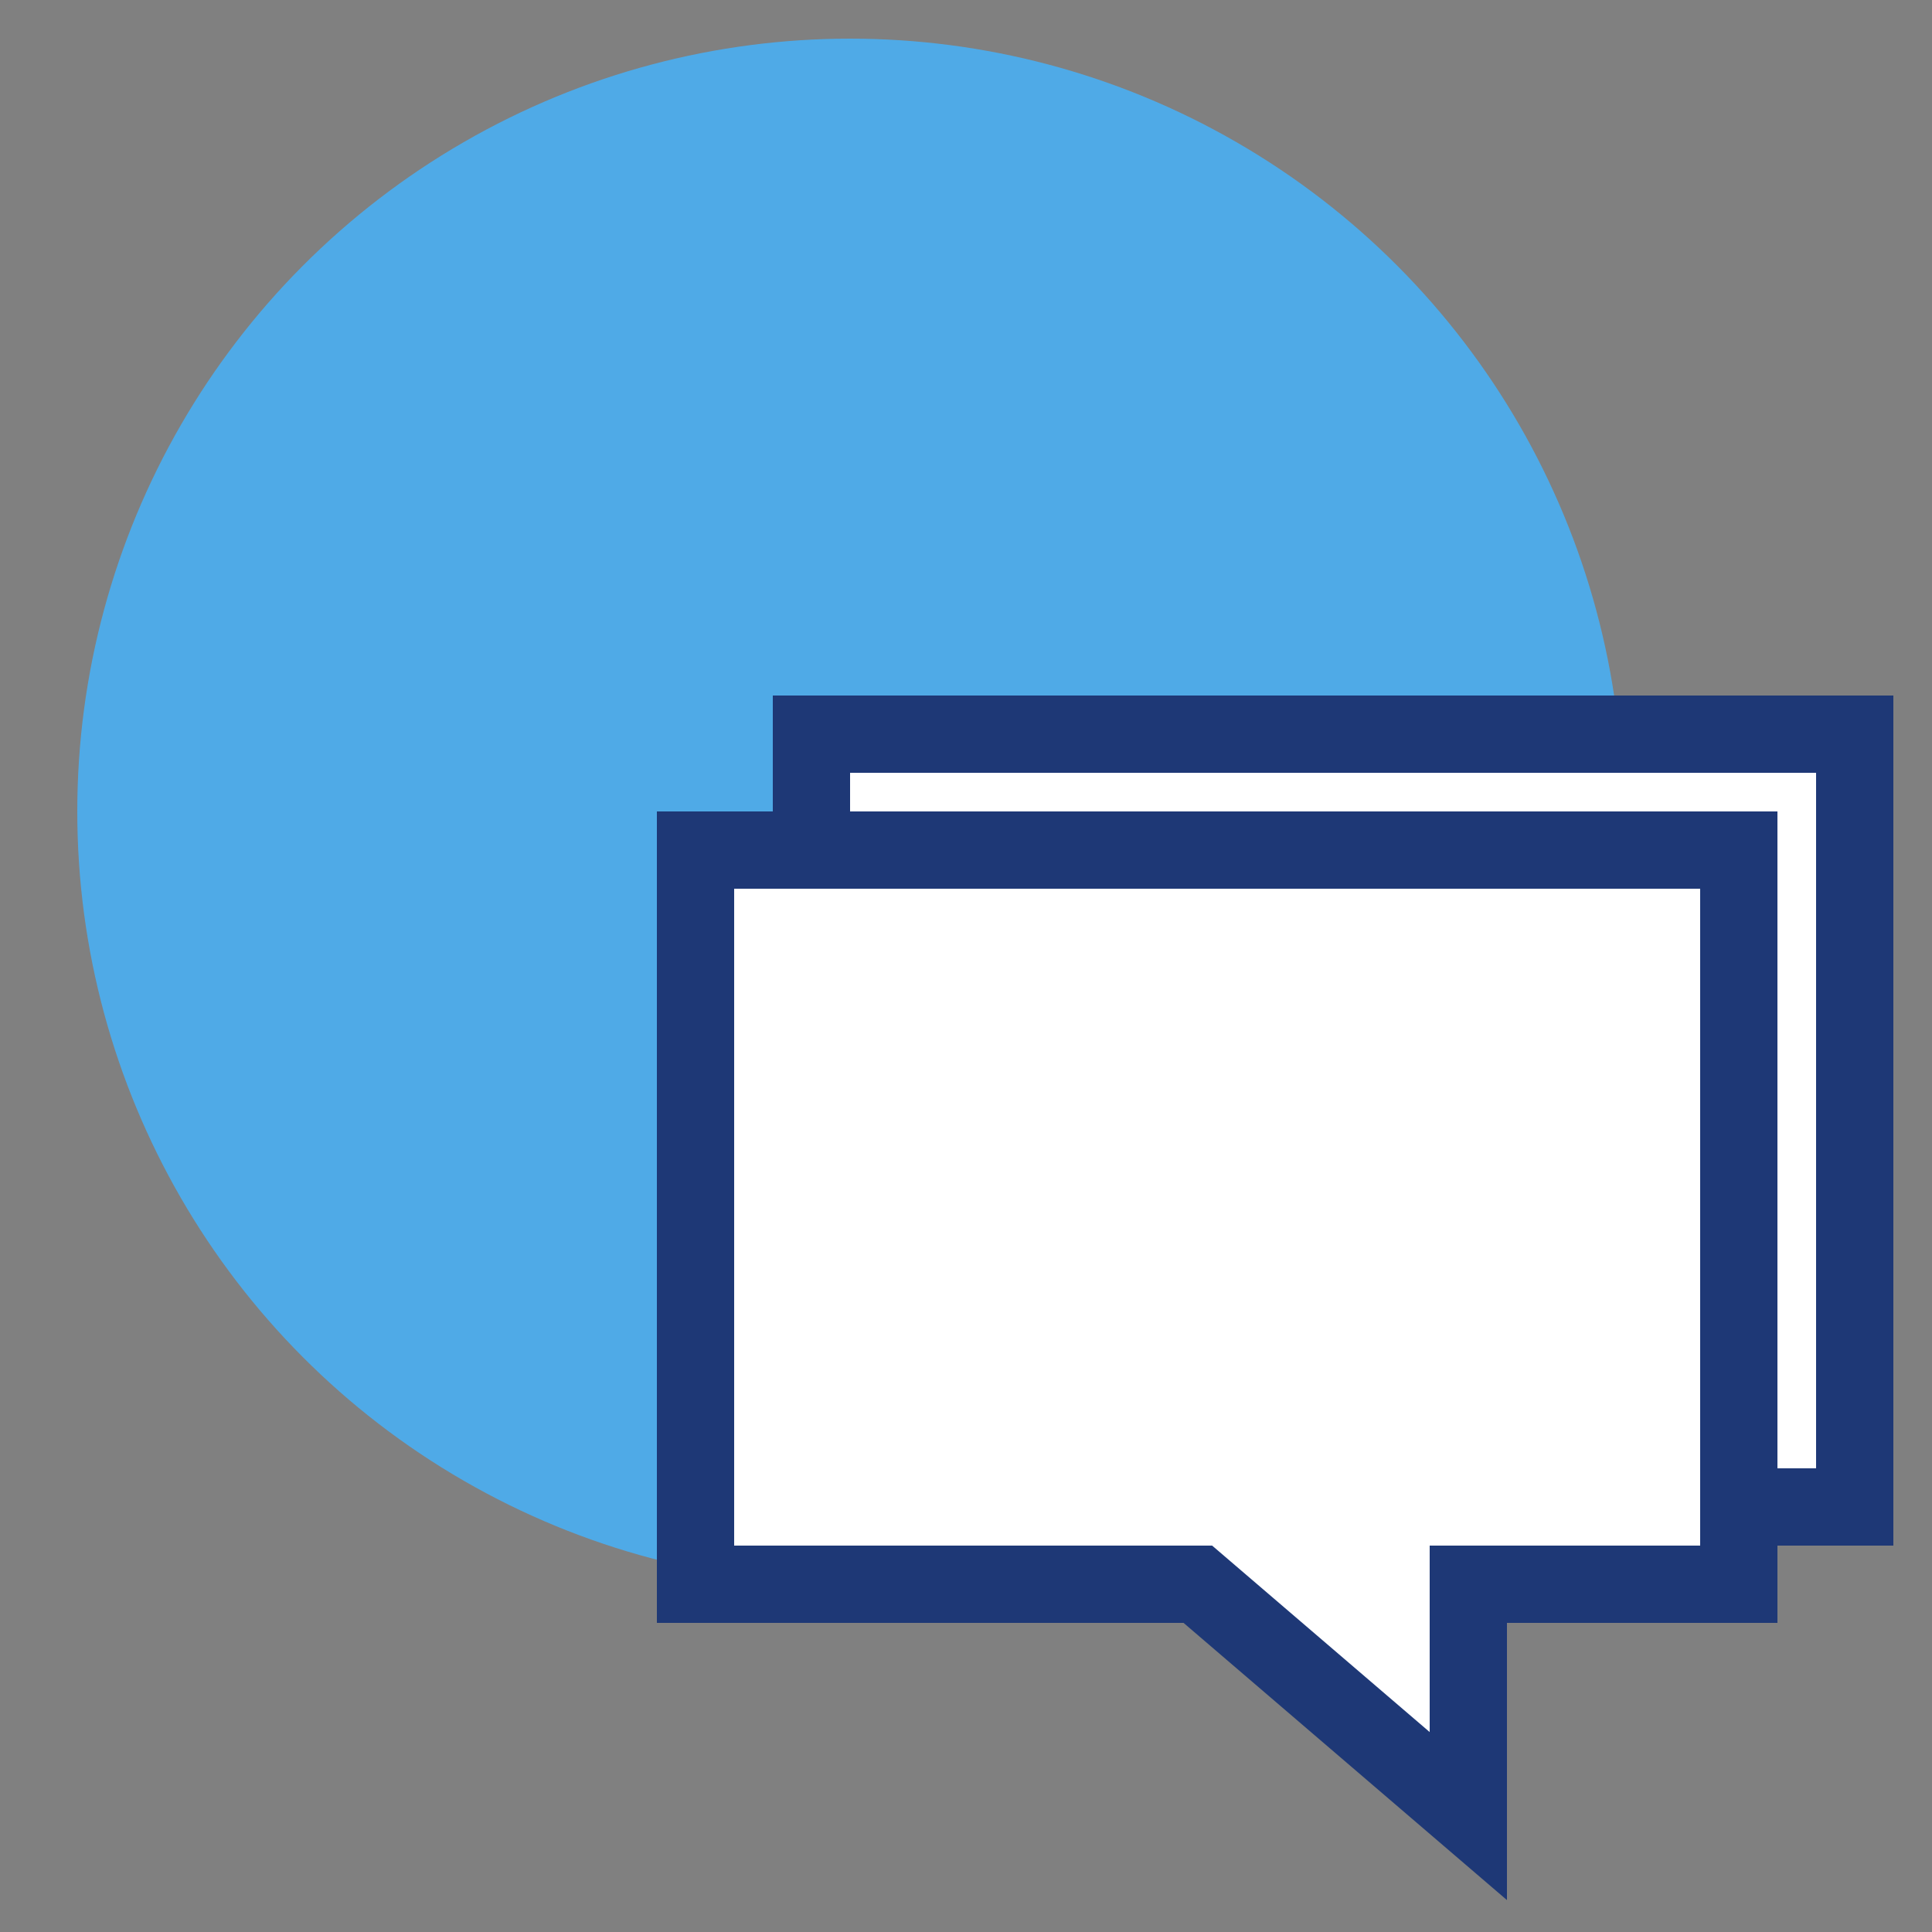<svg xmlns="http://www.w3.org/2000/svg" width="50" height="50" viewBox="0 0 50 50">
    <rect x="0" y="0" width="50" height="50" fill="#808080" stroke="none"/>
    <circle class="uk-preserve" cx="22" cy="21" r="20" fill="#4faae7" />
    <polygon class="uk-preserve" points="48 19 48 39 45 39 45 41 38 41 38 47 31 41 18 41 18 22 21 22 21 19 48 19" fill="#fff" />
    <path d="M45,39h3V19H21v3M38,47l-7-6H18V22H45V41H38Z" fill="none" stroke="#1e3876" stroke-miterlimit="10" stroke-width="2" />
</svg>
